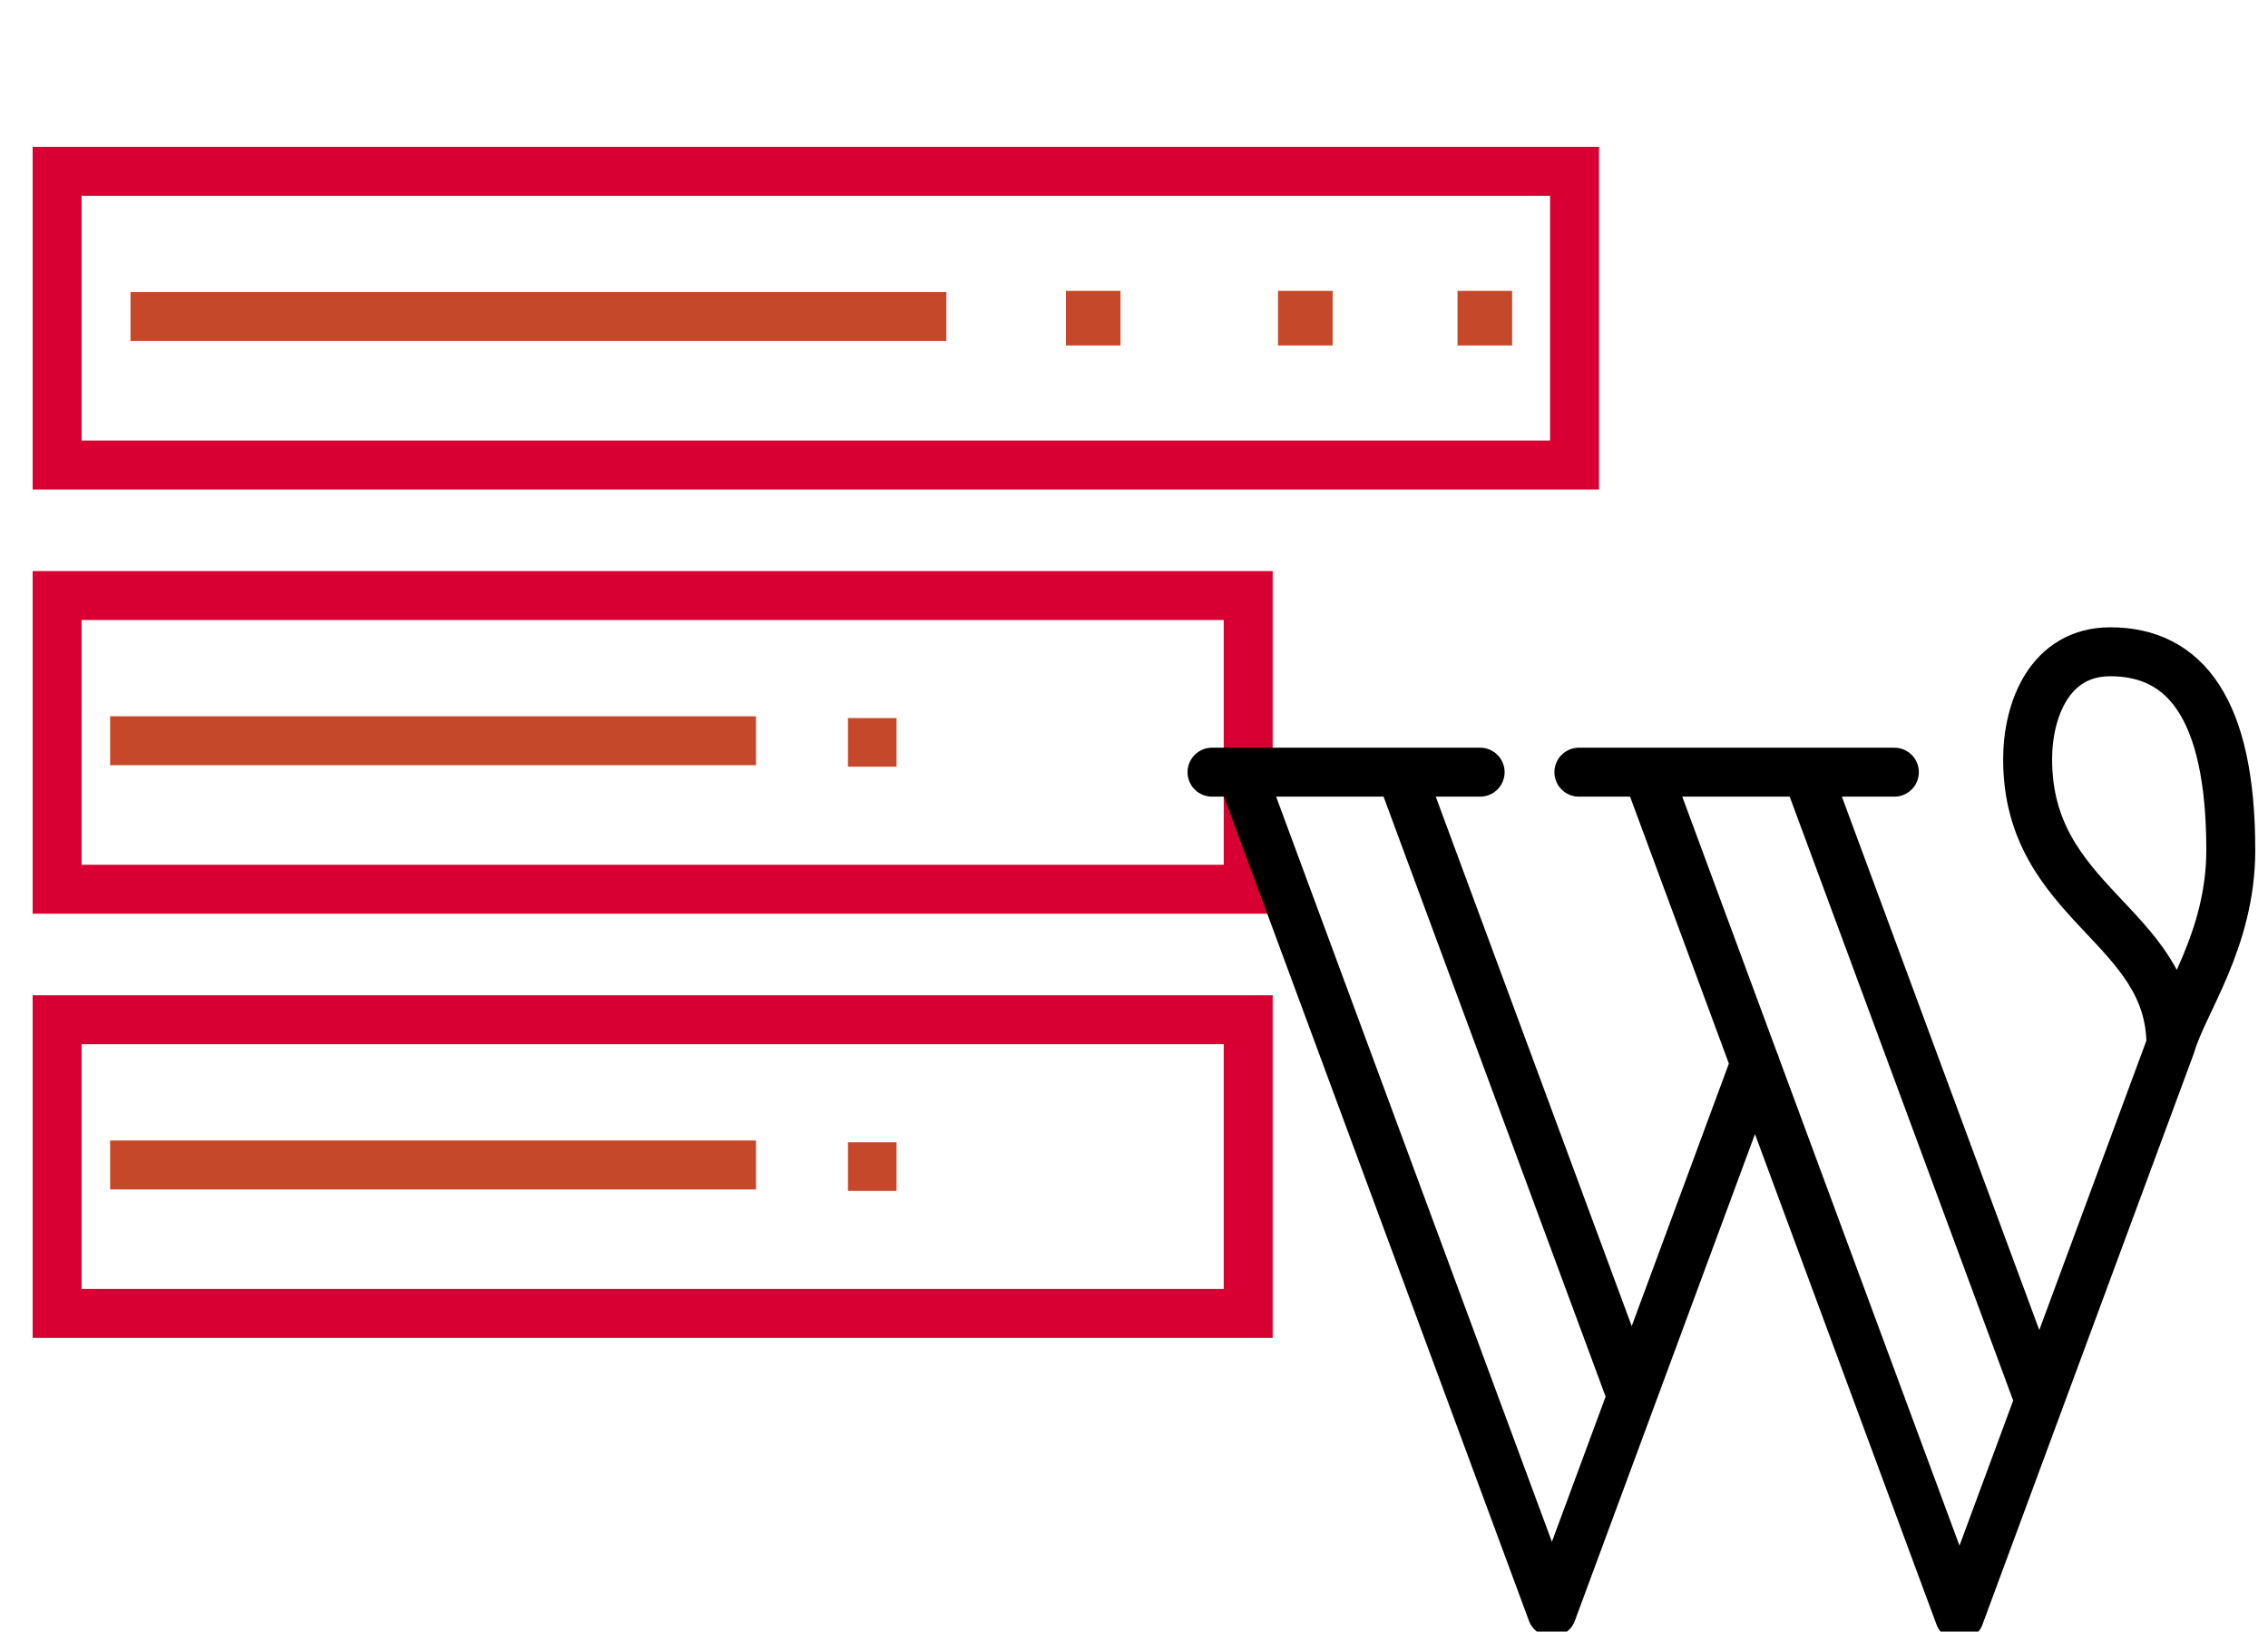 <svg width="139" height="100" viewBox="0 0 139 100" fill="none" xmlns="http://www.w3.org/2000/svg">
<g clip-path="url(#clip0_147_149)">
<rect x="3.5" y="10.5" width="93" height="18" stroke="#D80032" stroke-width="3"/>
<line x1="8" y1="19.4" x2="58" y2="19.4" stroke="#C44829" stroke-width="3"/>
<path d="M65.327 17.827H68.673V21.173H65.327V17.827Z" fill="#C44829"/>
<rect x="78.327" y="17.827" width="3.347" height="3.347" fill="#C44829"/>
<rect x="89.327" y="17.827" width="3.347" height="3.347" fill="#C44829"/>
<rect x="3.5" y="36.5" width="73" height="18" stroke="#D80032" stroke-width="3"/>
<line x1="6.75" y1="45.4" x2="46.333" y2="45.4" stroke="#C44829" stroke-width="3"/>
<path d="M51.969 44.011H54.947V46.989H51.969V44.011Z" fill="#C44829"/>
<rect x="3.5" y="62.5" width="73" height="18" stroke="#D80032" stroke-width="3"/>
<line x1="6.75" y1="71.4" x2="46.333" y2="71.4" stroke="#C44829" stroke-width="3"/>
<path d="M51.969 70.011H54.947V72.989H51.969V70.011Z" fill="#C44829"/>
<path d="M96.766 47.326H116.101M74.281 47.326H90.714M100.947 47.326L120.092 99.053L133.05 64.039M110.73 47.326L124.982 85.837M76.056 47.326L95.112 98.817L107.562 65.175M85.839 47.326L100.004 85.6M133.05 64.039C133.788 61.471 136.719 57.627 136.719 52.099C136.719 43.433 133.912 39.947 129.336 39.947C125.598 39.947 124.268 43.538 124.268 46.538C124.268 55.445 133.05 56.675 133.05 64.039Z" stroke="black" stroke-width="3" stroke-linecap="round" stroke-linejoin="round"/>
</g>
<defs>
<clipPath id="clip0_147_149">
<rect width="139" height="100" fill="white"/>
</clipPath>
</defs>
</svg>

